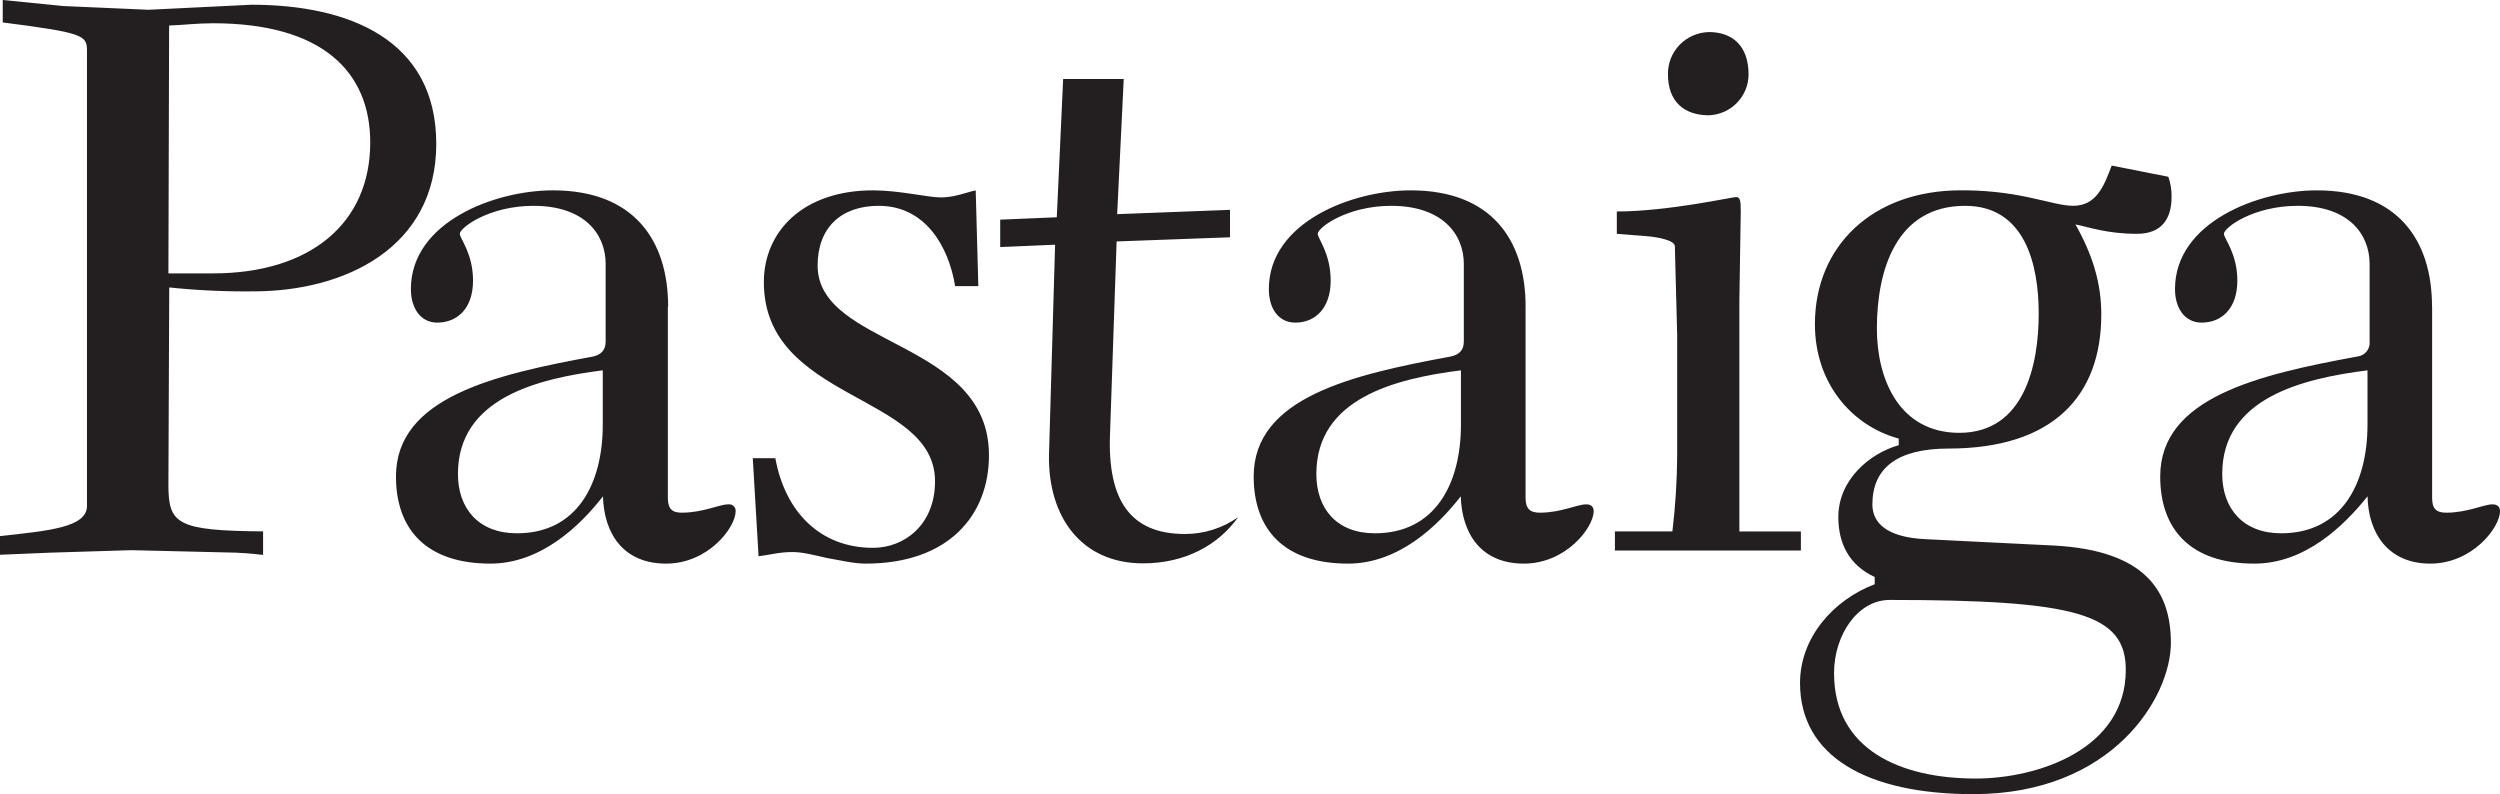 <svg width="85" height="27" viewBox="0 0 85 27" fill="none" xmlns="http://www.w3.org/2000/svg"><g clip-path="url(#clip0_615_32356)"><path d="M5.75 0.868L5.726 9.295H7.243C10.543 9.295 12.588 7.598 12.588 4.843C12.588 2.446 10.965 0.791 7.243 0.791C6.698 0.791 6.276 0.848 5.745 0.868H5.75ZM0.093 0.763V0L2.161 0.206L5.048 0.332L8.553 0.161C11.835 0.161 14.833 1.33 14.833 4.891C14.833 8.424 11.724 9.906 8.624 9.906C7.666 9.917 6.707 9.873 5.754 9.773L5.726 16.483C5.726 17.814 6.009 18.044 8.945 18.067V18.866C8.796 18.858 8.617 18.818 8.037 18.791L4.466 18.706L1.697 18.791L0 18.862V18.228C1.656 18.044 2.957 17.934 2.957 17.202V1.714C2.957 1.202 2.823 1.112 0.093 0.763ZM82.692 10.43V16.923C82.692 17.292 82.826 17.431 83.173 17.431C83.901 17.431 84.439 17.148 84.743 17.148C84.917 17.148 85 17.236 85 17.38C85 17.935 84.061 19.163 82.63 19.163C81.199 19.163 80.52 18.132 80.497 16.875C79.693 17.879 78.377 19.163 76.649 19.163C74.483 19.163 73.447 18.007 73.447 16.199C73.447 13.511 76.8 12.737 80.153 12.121C80.275 12.107 80.387 12.046 80.465 11.951C80.543 11.855 80.579 11.734 80.567 11.612V8.976C80.567 7.95 79.84 6.998 78.125 6.998C76.601 6.998 75.613 7.744 75.613 7.95C75.613 8.106 76.07 8.616 76.07 9.54C76.07 10.492 75.534 10.969 74.855 10.969C74.293 10.969 73.95 10.492 73.95 9.828C73.95 7.548 76.8 6.472 78.77 6.472C81.525 6.472 82.689 8.165 82.689 10.43H82.692ZM80.495 14.435V12.591C78.264 12.873 75.556 13.54 75.556 16.114C75.556 17.292 76.267 18.132 77.56 18.132C79.611 18.132 80.495 16.449 80.495 14.435ZM56.711 2.53C56.703 2.156 56.846 1.794 57.107 1.524C57.368 1.255 57.726 1.099 58.103 1.09C58.887 1.09 59.451 1.545 59.451 2.529C59.451 2.888 59.311 3.235 59.059 3.494C58.808 3.753 58.465 3.906 58.103 3.92C57.275 3.92 56.711 3.469 56.711 2.529V2.53ZM61.23 18.718H54.907V18.067H56.861C56.964 17.215 57.018 16.358 57.024 15.5V11.388L56.945 8.374C56.945 8.165 56.343 8.058 55.977 8.029L54.972 7.95V7.19C56.698 7.19 58.887 6.7 59.026 6.7C59.164 6.7 59.186 6.821 59.186 7.171L59.139 10.189V18.07H61.23V18.718ZM51.869 10.43V16.923C51.869 17.292 52.015 17.431 52.355 17.431C53.081 17.431 53.619 17.148 53.929 17.148C54.104 17.148 54.185 17.236 54.185 17.38C54.185 17.935 53.246 19.163 51.812 19.163C50.345 19.163 49.703 18.132 49.666 16.875C48.886 17.879 47.554 19.163 45.834 19.163C43.664 19.163 42.625 18.007 42.625 16.199C42.625 13.511 45.978 12.737 49.331 12.121C49.599 12.059 49.77 11.921 49.77 11.612V8.976C49.77 7.95 49.025 6.998 47.304 6.998C45.79 6.998 44.802 7.744 44.802 7.95C44.802 8.106 45.243 8.616 45.243 9.54C45.243 10.492 44.706 10.969 44.042 10.969C43.468 10.969 43.141 10.492 43.141 9.828C43.141 7.548 45.982 6.472 47.963 6.472C50.718 6.472 51.871 8.165 51.871 10.43H51.869ZM49.672 14.435V12.591C47.448 12.873 44.756 13.54 44.756 16.114C44.756 17.292 45.445 18.132 46.744 18.132C48.798 18.132 49.672 16.449 49.672 14.435ZM25.791 18.907L25.594 15.579H26.362C26.693 17.401 27.883 18.626 29.682 18.626C30.755 18.626 31.791 17.838 31.791 16.363C31.791 13.372 25.971 13.655 25.971 9.593C25.971 7.862 27.312 6.472 29.682 6.472C30.586 6.472 31.542 6.713 31.994 6.713C32.446 6.713 32.867 6.538 33.174 6.472L33.263 9.728H32.474C32.253 8.374 31.459 6.998 29.876 6.998C28.593 6.998 27.799 7.744 27.799 9.029C27.799 11.802 33.625 11.559 33.625 15.476C33.625 17.521 32.253 19.163 29.432 19.163C29.03 19.163 28.593 19.054 28.131 18.975C27.717 18.882 27.288 18.769 26.956 18.769C26.498 18.769 26.212 18.859 25.792 18.913L25.791 18.907ZM22.707 10.43V16.923C22.707 17.292 22.841 17.431 23.178 17.431C23.912 17.431 24.45 17.148 24.762 17.148C24.794 17.144 24.828 17.147 24.859 17.157C24.89 17.166 24.919 17.183 24.942 17.205C24.966 17.227 24.985 17.255 24.997 17.285C25.009 17.315 25.014 17.348 25.012 17.38C25.012 17.935 24.079 19.163 22.647 19.163C21.186 19.163 20.534 18.132 20.501 16.875C19.723 17.879 18.386 19.163 16.674 19.163C14.504 19.163 13.463 18.007 13.463 16.199C13.463 13.511 16.817 12.737 20.17 12.121C20.42 12.059 20.592 11.921 20.592 11.612V8.976C20.592 7.95 19.864 6.998 18.14 6.998C16.627 6.998 15.633 7.744 15.633 7.95C15.633 8.106 16.083 8.616 16.083 9.54C16.083 10.492 15.546 10.969 14.862 10.969C14.311 10.969 13.97 10.492 13.97 9.828C13.97 7.548 16.823 6.472 18.799 6.472C21.55 6.472 22.717 8.165 22.717 10.43H22.707ZM20.494 14.435V12.591C18.27 12.873 15.57 13.54 15.57 16.114C15.57 17.292 16.273 18.132 17.574 18.132C19.625 18.132 20.494 16.449 20.494 14.435ZM41.82 7.135V8.068L37.965 8.209L37.741 14.749C37.65 17.02 38.441 18.156 40.29 18.156C40.937 18.156 41.569 17.956 42.096 17.584C41.426 18.528 40.304 19.154 38.862 19.154C36.764 19.154 35.621 17.569 35.666 15.444L35.873 8.32L34.007 8.4V7.468L35.931 7.387L36.147 2.686H38.207L37.984 7.281L41.82 7.135ZM71.799 5.63L73.723 6.01C73.801 6.231 73.839 6.464 73.833 6.697C73.833 7.439 73.498 7.95 72.656 7.95C71.626 7.95 71.013 7.716 70.566 7.631C71.153 8.673 71.444 9.628 71.444 10.693C71.444 13.461 69.805 15.251 66.248 15.251C64.504 15.251 63.661 15.917 63.661 17.15C63.661 17.773 64.14 18.275 65.492 18.333L69.848 18.549C72.96 18.72 73.81 20.119 73.81 21.858C73.81 23.705 71.829 27.001 67.092 27.001C63.458 27.001 61.201 25.703 61.201 23.223C61.201 21.681 62.329 20.4 63.74 19.864V19.617C62.867 19.217 62.503 18.472 62.503 17.58C62.503 16.309 63.57 15.416 64.557 15.136V14.913C62.93 14.463 61.707 13.007 61.707 11.021C61.707 8.372 63.661 6.471 66.669 6.471C67.448 6.466 68.226 6.547 68.987 6.712C69.629 6.845 70.106 6.997 70.485 6.997C71.266 6.997 71.528 6.353 71.798 5.628L71.799 5.63ZM67.18 26.47C69.274 26.47 72.277 25.483 72.277 22.778C72.277 20.874 70.617 20.398 64.246 20.398C63.173 20.398 62.358 21.573 62.358 22.888C62.358 25.483 64.606 26.47 67.176 26.47H67.18ZM66.617 14.716C68.835 14.716 69.316 12.399 69.316 10.66C69.316 9.029 68.869 6.998 66.815 6.998C64.471 6.998 63.814 9.181 63.814 11.173C63.814 12.903 64.58 14.716 66.617 14.716Z" fill="#231F20"/></g><defs><clipPath id="clip0_615_32356"><rect width="85" height="27" fill="white"/></clipPath></defs></svg>